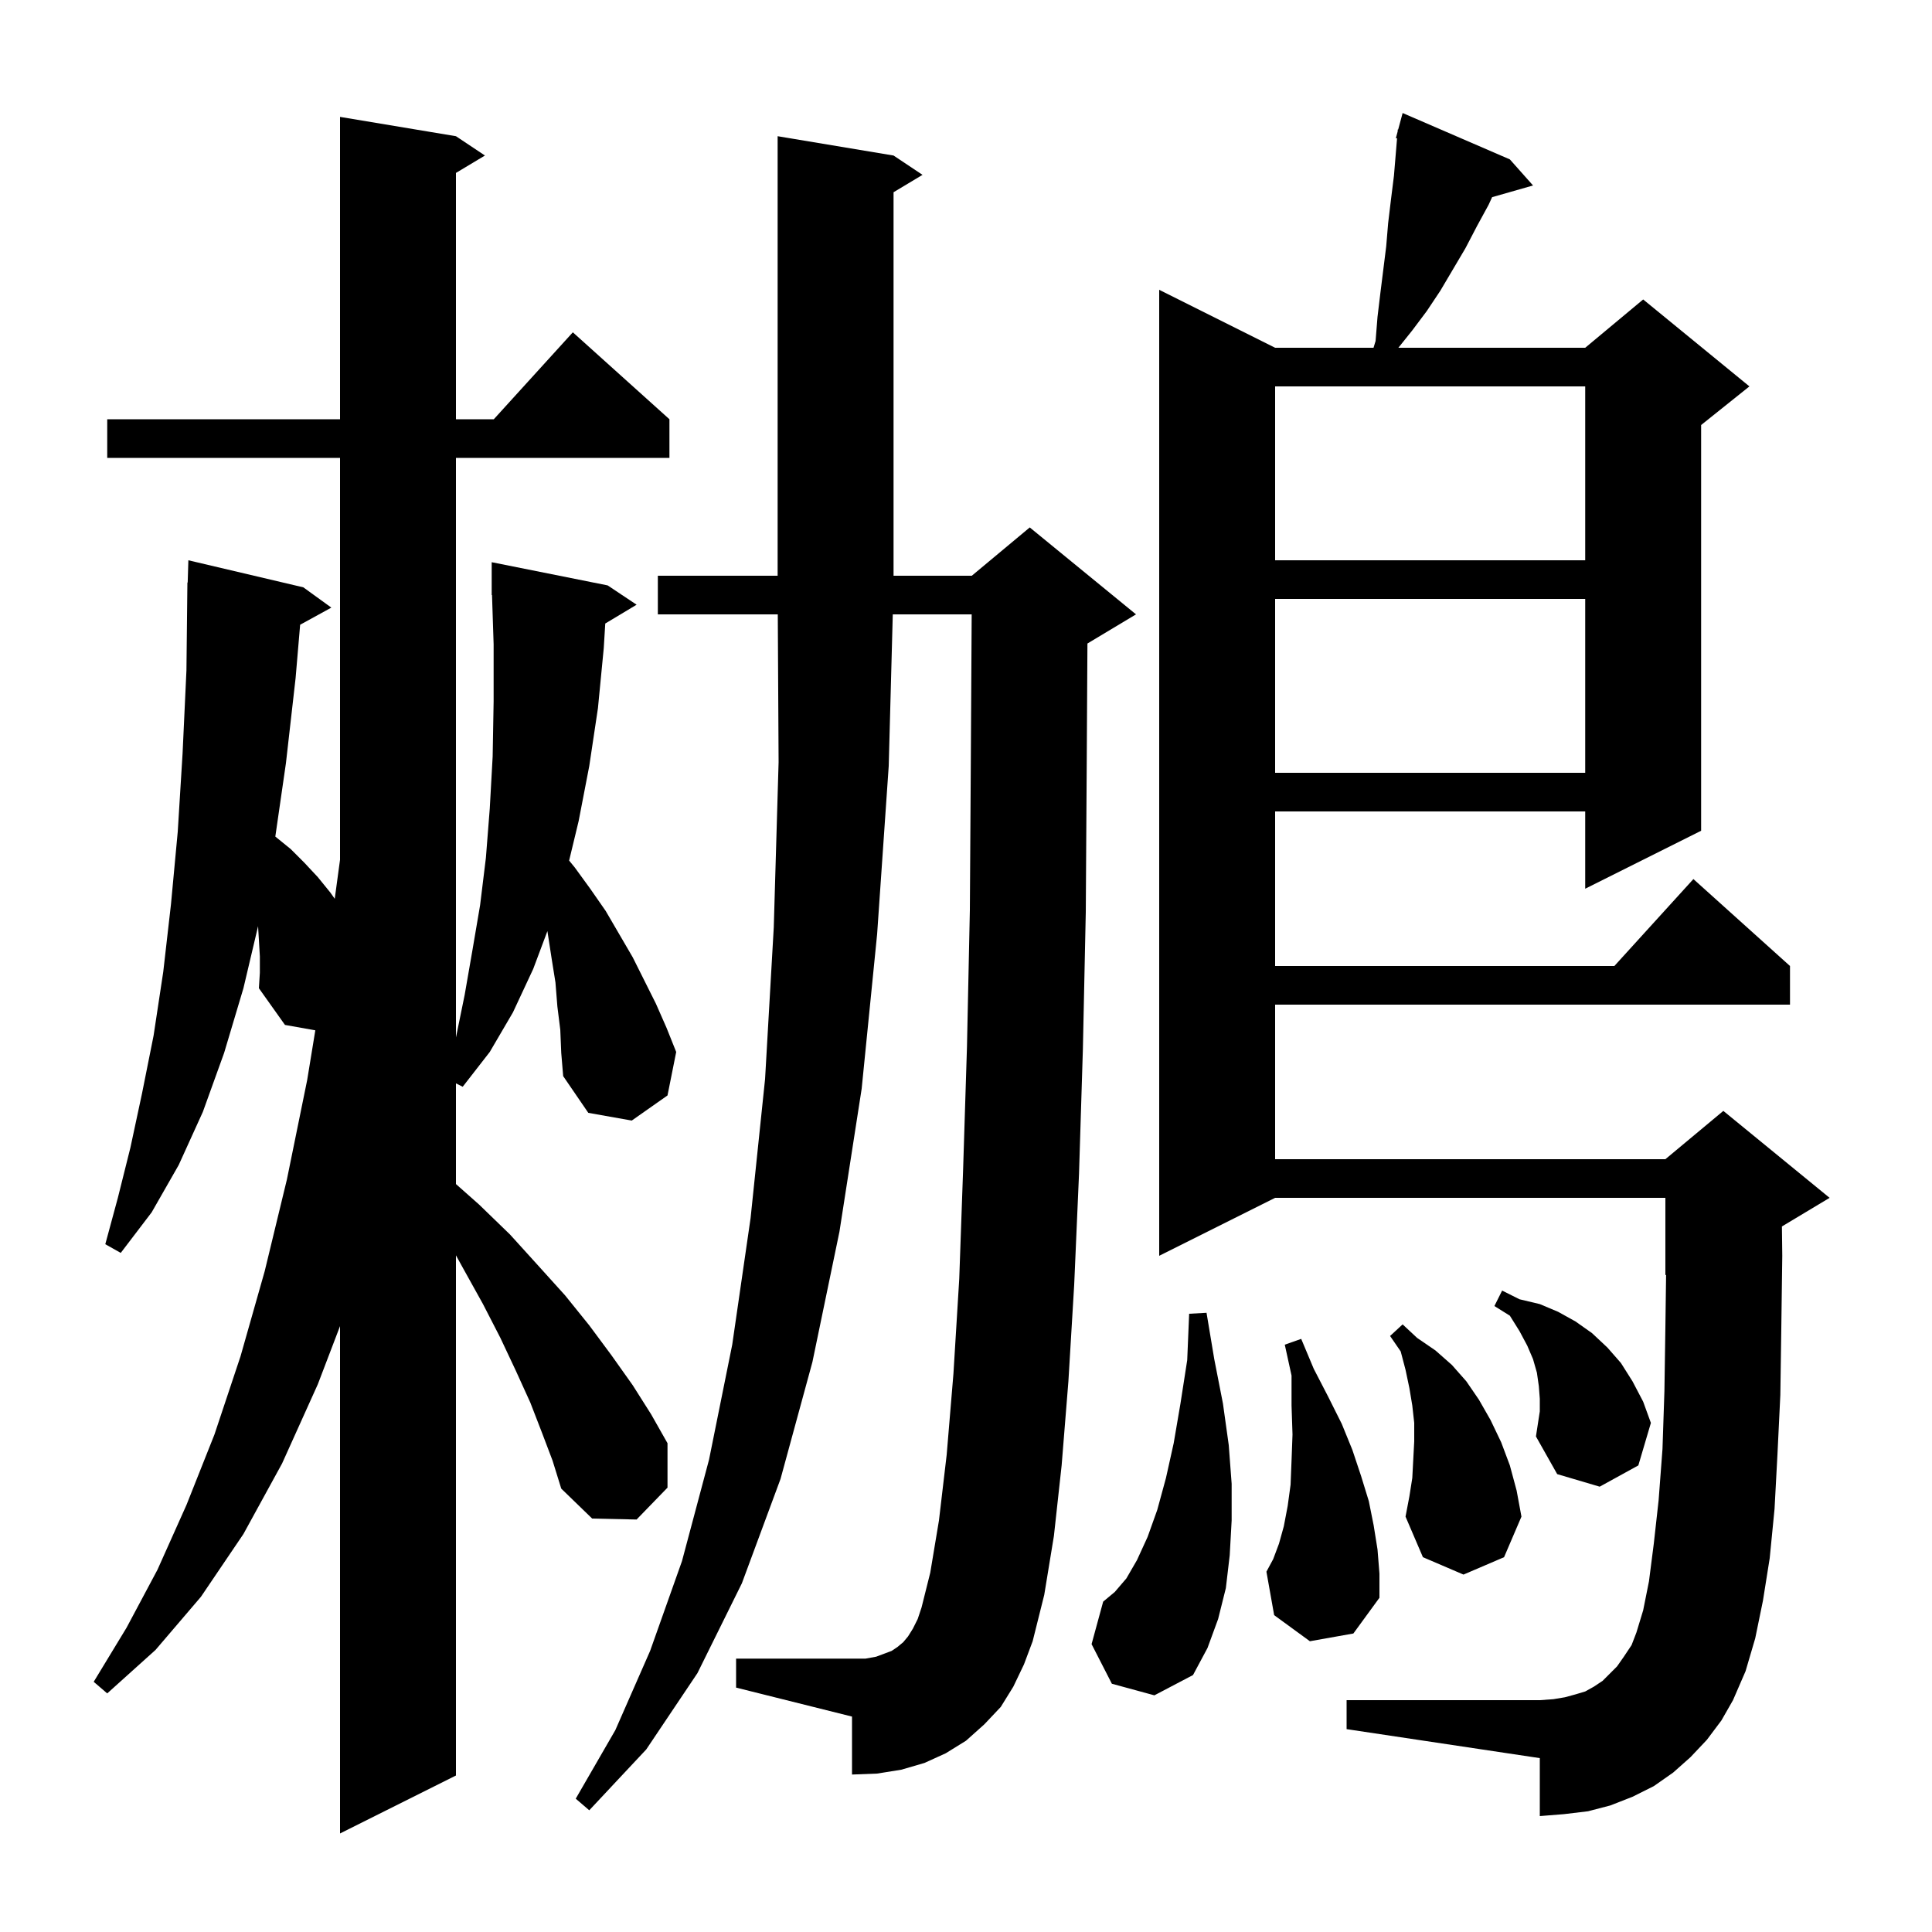<svg xmlns="http://www.w3.org/2000/svg" xmlns:xlink="http://www.w3.org/1999/xlink" version="1.1" baseProfile="full" viewBox="0 0 200 200" width="200" height="200">
<g fill="black">
<path d="M 62.657 64.546 L 62.5 67.1 L 61.9 73.3 L 61.0 79.3 L 59.9 85.0 L 58.916 89.086 L 59.5 89.8 L 61.1 92.0 L 62.7 94.3 L 65.5 99.1 L 67.9 103.9 L 69.0 106.4 L 70.0 108.9 L 69.1 113.4 L 65.4 116.0 L 60.9 115.2 L 58.3 111.4 L 58.1 109.0 L 58.0 106.6 L 57.7 104.2 L 57.5 101.7 L 57.1 99.2 L 56.667 96.387 L 55.2 100.3 L 53.1 104.8 L 50.7 108.9 L 47.9 112.5 L 47.2 112.15 L 47.2 122.574 L 49.6 124.7 L 52.8 127.8 L 55.7 131.0 L 58.5 134.1 L 61.0 137.2 L 63.3 140.3 L 65.5 143.4 L 67.4 146.4 L 69.1 149.4 L 69.1 154.0 L 65.9 157.3 L 61.3 157.2 L 58.1 154.1 L 57.2 151.2 L 56.1 148.3 L 54.9 145.2 L 53.4 141.9 L 51.8 138.5 L 50.0 135.0 L 48.0 131.4 L 47.2 129.952 L 47.2 183.8 L 35.2 189.8 L 35.2 137.279 L 32.9 143.3 L 29.2 151.5 L 25.2 158.8 L 20.8 165.3 L 16.1 170.8 L 11.1 175.3 L 9.7 174.1 L 13.1 168.5 L 16.3 162.5 L 19.3 155.8 L 22.2 148.5 L 24.9 140.4 L 27.4 131.6 L 29.7 122.1 L 31.8 111.8 L 32.641 106.658 L 29.5 106.1 L 26.8 102.3 L 26.9 100.7 L 26.9 99.0 L 26.716 95.878 L 25.2 102.3 L 23.2 109.0 L 21.0 115.1 L 18.5 120.6 L 15.7 125.5 L 12.5 129.7 L 10.9 128.8 L 12.2 124.0 L 13.5 118.8 L 14.7 113.2 L 15.9 107.2 L 16.9 100.6 L 17.7 93.6 L 18.4 86.1 L 18.9 78.0 L 19.3 69.4 L 19.4 60.3 L 19.43 60.301 L 19.5 58.0 L 31.4 60.8 L 34.3 62.9 L 31.07 64.673 L 30.6 70.2 L 29.6 79.0 L 28.501 86.601 L 30.1 87.9 L 31.5 89.3 L 32.9 90.8 L 34.2 92.4 L 34.652 93.041 L 35.2 89.0 L 35.2 47.4 L 11.1 47.4 L 11.1 43.4 L 35.2 43.4 L 35.2 12.1 L 47.2 14.1 L 50.2 16.1 L 47.2 17.9 L 47.2 43.4 L 51.118 43.4 L 59.3 34.4 L 69.3 43.4 L 69.3 47.4 L 47.2 47.4 L 47.2 107.4 L 48.1 103.0 L 48.9 98.4 L 49.7 93.7 L 50.3 88.8 L 50.7 83.7 L 51.0 78.3 L 51.1 72.6 L 51.1 66.7 L 50.933 61.597 L 50.9 61.6 L 50.9 58.2 L 62.9 60.6 L 65.9 62.6 Z M 104.9 174.6 L 103.6 176.7 L 101.9 178.5 L 100.0 180.2 L 97.9 181.5 L 95.7 182.5 L 93.3 183.2 L 90.8 183.6 L 88.2 183.7 L 88.2 177.7 L 76.2 174.7 L 76.2 171.7 L 89.6 171.7 L 90.7 171.5 L 92.3 170.9 L 92.9 170.5 L 93.5 170.0 L 94.0 169.4 L 94.5 168.6 L 95.0 167.6 L 95.4 166.4 L 96.3 162.8 L 97.2 157.4 L 98.0 150.6 L 98.7 142.2 L 99.3 132.4 L 99.7 121.1 L 100.1 108.4 L 100.4 94.2 L 100.5 78.6 L 100.588 63.6 L 92.42 63.6 L 92.0 79.3 L 90.8 96.7 L 89.2 112.7 L 86.9 127.5 L 84.1 141.0 L 80.8 153.1 L 76.8 163.9 L 72.2 173.2 L 66.9 181.1 L 61.0 187.4 L 59.6 186.2 L 63.7 179.1 L 67.3 170.9 L 70.6 161.6 L 73.4 151.1 L 75.8 139.2 L 77.7 126.1 L 79.2 111.7 L 80.1 96.0 L 80.6 78.9 L 80.516 63.6 L 68.1 63.6 L 68.1 59.6 L 80.5 59.6 L 80.5 14.1 L 92.5 16.1 L 95.5 18.1 L 92.5 19.9 L 92.5 59.6 L 100.6 59.6 L 106.6 54.6 L 117.6 63.6 L 112.6 66.6 L 112.571 66.612 L 112.5 78.7 L 112.4 94.4 L 112.1 108.6 L 111.7 121.5 L 111.2 133.0 L 110.6 143.0 L 109.9 151.7 L 109.1 159.0 L 108.1 165.1 L 106.9 169.9 L 106.0 172.3 Z M 176.7 180.1 L 175.0 181.9 L 173.2 183.5 L 171.2 184.9 L 169.0 186.0 L 166.7 186.9 L 164.4 187.5 L 161.9 187.8 L 159.4 188.0 L 159.4 182.0 L 139.4 179.0 L 139.4 176.0 L 159.4 176.0 L 160.8 175.9 L 162.0 175.7 L 163.1 175.4 L 164.1 175.1 L 165.0 174.6 L 165.9 174.0 L 167.4 172.5 L 168.1 171.5 L 168.9 170.3 L 169.4 169.0 L 170.1 166.7 L 170.7 163.7 L 171.2 159.8 L 171.7 155.3 L 172.1 150.0 L 172.3 144.0 L 172.4 137.4 L 172.473 131.969 L 172.4 132.0 L 172.4 124.0 L 132.0 124.0 L 120.0 130.0 L 120.0 30.0 L 132.0 36.0 L 142.187 36.0 L 142.4 35.3 L 142.6 32.8 L 142.9 30.3 L 143.5 25.5 L 143.7 23.1 L 144.0 20.6 L 144.3 18.2 L 144.623 14.323 L 144.5 14.3 L 144.681 13.628 L 144.7 13.4 L 144.739 13.411 L 145.2 11.7 L 156.3 16.5 L 158.7 19.2 L 154.462 20.411 L 154.1 21.2 L 152.9 23.4 L 151.7 25.7 L 149.1 30.1 L 147.7 32.2 L 146.2 34.2 L 144.76 36.0 L 164.1 36.0 L 170.1 31.0 L 181.1 40.0 L 176.1 44.0 L 176.1 86.0 L 164.1 92.0 L 164.1 84.0 L 132.0 84.0 L 132.0 100.0 L 167.118 100.0 L 175.3 91.0 L 185.3 100.0 L 185.3 104.0 L 132.0 104.0 L 132.0 120.0 L 172.4 120.0 L 178.4 115.0 L 189.4 124.0 L 184.463 126.963 L 184.5 130.0 L 184.4 137.5 L 184.3 144.4 L 184.0 150.6 L 183.7 156.2 L 183.2 161.3 L 182.5 165.7 L 181.7 169.6 L 180.7 173.0 L 179.4 176.0 L 178.2 178.1 Z M 115.1 174.3 L 113.0 170.2 L 114.2 165.8 L 115.4 164.8 L 116.6 163.4 L 117.7 161.5 L 118.8 159.1 L 119.8 156.3 L 120.7 153.0 L 121.5 149.4 L 122.2 145.3 L 122.9 140.8 L 123.1 136.0 L 124.9 135.9 L 125.7 140.7 L 126.6 145.3 L 127.2 149.6 L 127.5 153.6 L 127.5 157.4 L 127.3 161.0 L 126.9 164.4 L 126.1 167.6 L 125.0 170.6 L 123.5 173.4 L 119.5 175.5 Z M 135.6 169.9 L 131.9 167.2 L 131.1 162.7 L 131.8 161.4 L 132.4 159.8 L 132.9 158.0 L 133.3 155.9 L 133.6 153.7 L 133.7 151.2 L 133.8 148.5 L 133.7 145.5 L 133.7 142.4 L 133.0 139.2 L 134.7 138.6 L 136.0 141.7 L 137.5 144.6 L 138.9 147.4 L 140.0 150.1 L 140.9 152.8 L 141.7 155.4 L 142.2 157.9 L 142.6 160.4 L 142.8 162.9 L 142.8 165.4 L 140.1 169.1 Z M 146.2 153.0 L 146.4 149.2 L 146.4 147.3 L 146.2 145.5 L 145.9 143.7 L 145.5 141.8 L 145.0 139.9 L 143.9 138.3 L 145.2 137.1 L 146.7 138.5 L 148.6 139.8 L 150.3 141.3 L 151.8 143.0 L 153.1 144.9 L 154.3 147.0 L 155.4 149.3 L 156.3 151.7 L 157.0 154.3 L 157.5 157.0 L 155.7 161.2 L 151.5 163.0 L 147.3 161.2 L 145.5 157.0 L 145.9 154.9 Z M 159.4 144.8 L 159.3 143.5 L 159.1 142.1 L 158.7 140.7 L 158.1 139.3 L 157.3 137.8 L 156.3 136.2 L 154.7 135.2 L 155.5 133.6 L 157.3 134.5 L 159.4 135.0 L 161.3 135.8 L 163.1 136.8 L 164.8 138.0 L 166.4 139.5 L 167.8 141.1 L 169.0 143.0 L 170.1 145.1 L 170.9 147.3 L 169.6 151.7 L 165.6 153.9 L 161.2 152.6 L 159.0 148.7 L 159.4 146.1 Z M 132.0 62.0 L 132.0 80.0 L 164.1 80.0 L 164.1 62.0 Z M 132.0 40.0 L 132.0 58.0 L 164.1 58.0 L 164.1 40.0 Z " />
</g>
</svg>
